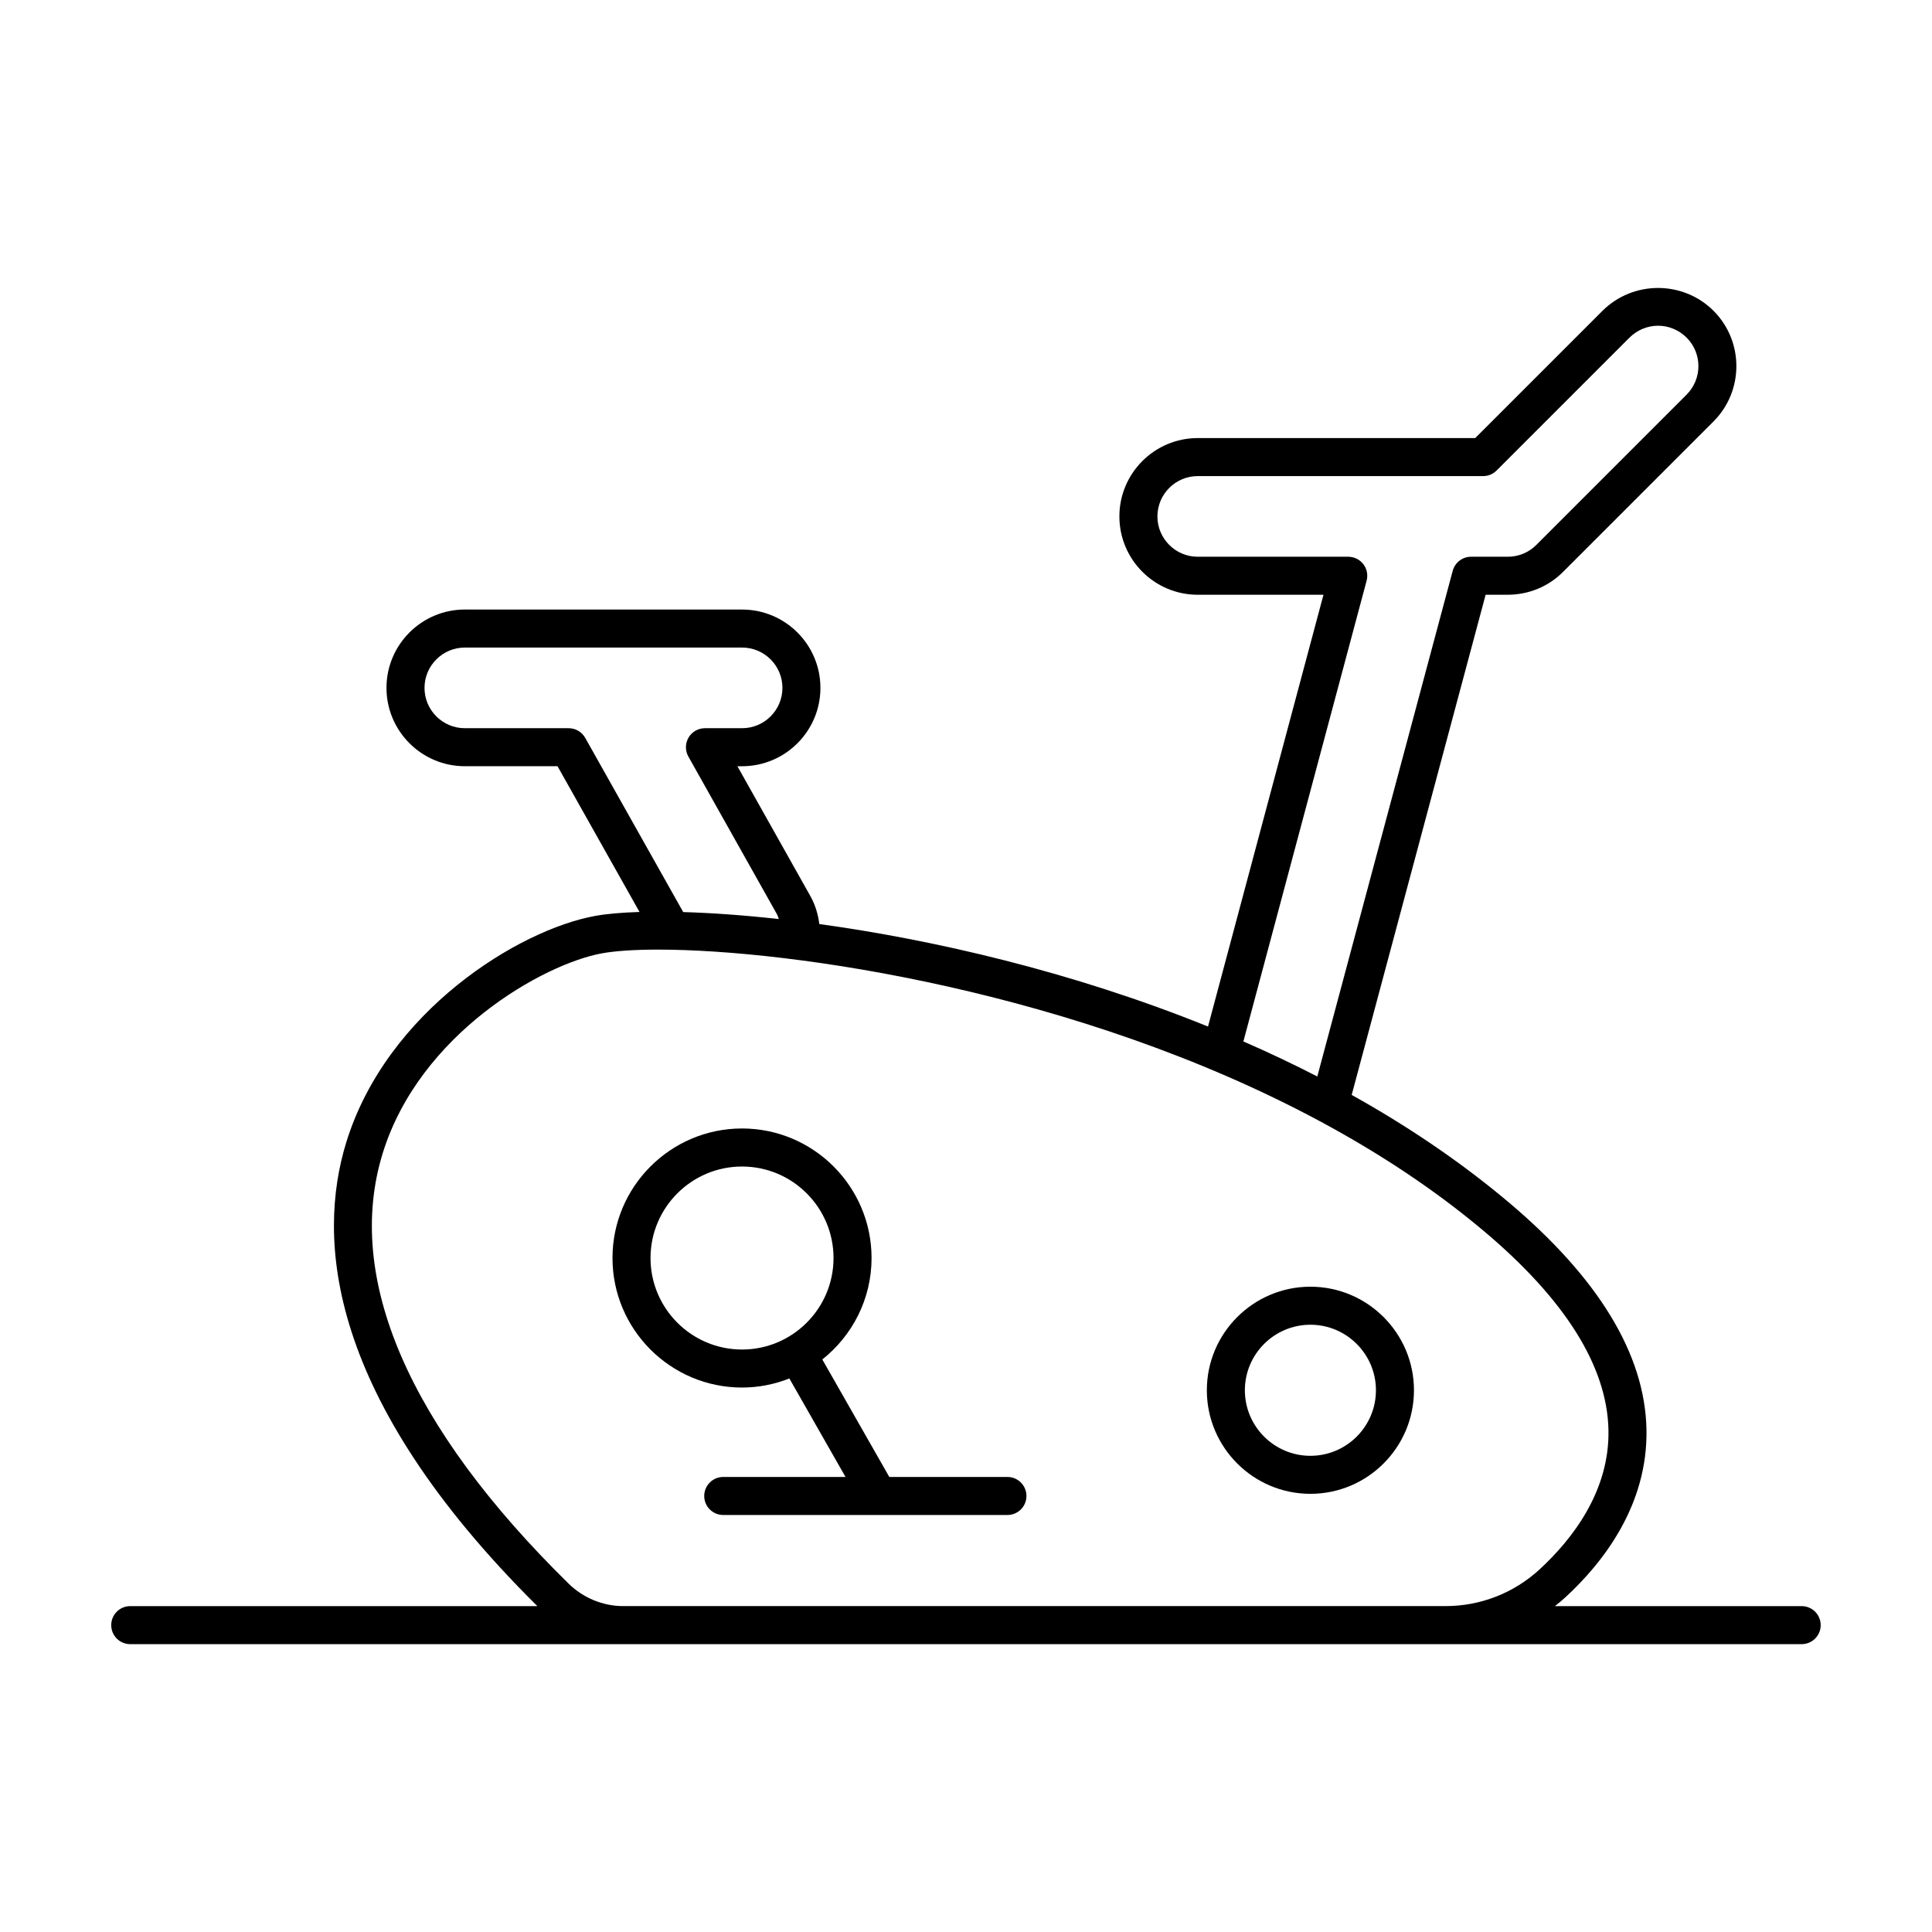 <?xml version="1.0" encoding="UTF-8"?>
<!-- Uploaded to: SVG Repo, www.svgrepo.com, Generator: SVG Repo Mixer Tools -->
<svg fill="#000000" width="800px" height="800px" version="1.1" viewBox="144 144 512 512" xmlns="http://www.w3.org/2000/svg">
 <g>
  <path d="m410.98 535.41h-31.305l-17.754-31.137c7.934-6.293 13.051-15.996 13.051-26.887 0-18.926-15.398-34.328-34.328-34.328-18.926 0-34.328 15.398-34.328 34.328 0 18.926 15.398 34.328 34.328 34.328 4.43 0 8.652-0.871 12.543-2.406l14.883 26.102h-32.406c-2.785 0-5.039 2.254-5.039 5.039 0 2.781 2.254 5.039 5.039 5.039h75.316c2.785 0 5.039-2.254 5.039-5.039 0-2.781-2.254-5.039-5.039-5.039zm-94.586-58.02c0-13.371 10.879-24.25 24.25-24.25 13.371 0 24.25 10.879 24.25 24.25 0 13.371-10.879 24.25-24.25 24.25-13.375 0-24.25-10.879-24.25-24.25z"/>
  <path d="m491.27 484.99c-15.133 0-27.445 12.312-27.445 27.445 0 15.133 12.309 27.445 27.445 27.445 15.133 0 27.445-12.312 27.445-27.445 0-15.133-12.309-27.445-27.445-27.445zm0 44.816c-9.574 0-17.367-7.793-17.367-17.371s7.793-17.367 17.367-17.367c9.574 0 17.367 7.789 17.367 17.367s-7.793 17.371-17.367 17.371z"/>
  <path d="m621.47 569.64h-65.406c0.938-0.738 1.867-1.492 2.754-2.309 10.062-9.258 21.957-24.523 21.512-44.66-0.441-19.836-12.766-40.074-36.641-60.156-12.824-10.789-26.84-20.188-41.477-28.352l35.496-132.55h5.824c5.57 0 10.781-2.144 14.676-6.035l39.883-39.883c8.09-8.094 8.09-21.258-0.016-29.359-8.102-8.035-21.27-8.027-29.383 0.016l-33.742 33.742h-73.539c-11.449 0-20.762 9.312-20.762 20.762 0 11.445 9.312 20.762 20.762 20.762h33.324l-30.598 114.43c-36.129-14.621-72.984-23.031-103.01-27.164-0.32-2.59-1.082-5.117-2.394-7.453l-19.312-34.371h1.238c11.449 0 20.762-9.312 20.762-20.762s-9.312-20.762-20.762-20.762l-73.477-0.004c-11.449 0-20.762 9.312-20.762 20.762 0 11.445 9.312 20.762 20.762 20.762h24.566l21.73 38.625c-4.766 0.148-8.734 0.504-11.699 1.039-20.297 3.652-55.305 25.246-66.012 60-7.848 25.473-5.332 67.414 50.637 122.92h-107.89c-2.785 0-5.039 2.254-5.039 5.039 0 2.781 2.254 5.039 5.039 5.039h442.95c2.785 0 5.039-2.254 5.039-5.039 0-2.785-2.254-5.039-5.039-5.039zm-115.3-271.76c0.402-1.512 0.082-3.125-0.871-4.367s-2.43-1.969-3.996-1.969h-39.887c-5.894 0-10.688-4.793-10.688-10.684s4.793-10.688 10.688-10.688h75.629c1.34 0 2.617-0.531 3.562-1.477l35.203-35.203c4.25-4.215 10.914-4.227 15.164-0.016 4.164 4.164 4.164 10.934 0 15.098l-39.883 39.883c-1.988 1.988-4.676 3.086-7.551 3.086h-9.691c-2.281 0-4.277 1.531-4.867 3.734l-35.883 134c-6.449-3.324-12.996-6.406-19.586-9.285zm-211.47 39.102h-27.512c-5.894 0-10.688-4.793-10.688-10.684s4.793-10.688 10.688-10.688h73.477c5.894 0 10.688 4.793 10.688 10.688 0 5.891-4.793 10.684-10.688 10.684h-9.852c-1.789 0-3.445 0.949-4.348 2.496-0.898 1.543-0.922 3.453-0.043 5.012l23.527 41.875c0.215 0.383 0.281 0.797 0.445 1.191-9.41-1.039-17.938-1.633-25.336-1.848l-25.965-46.16c-0.895-1.586-2.574-2.566-4.394-2.566zm0.035 226.74c-42.43-41.625-59.488-81.059-49.332-114.04 9.816-31.855 42.727-50.27 58.164-53.047 3.5-0.629 8.535-0.98 14.84-0.98 35.574 0 111.25 11.117 175.01 45.285 0.031 0.02 0.051 0.055 0.082 0.07 0.07 0.039 0.145 0.051 0.215 0.086 15.449 8.301 30.199 17.938 43.496 29.125 21.555 18.137 32.672 35.855 33.047 52.668 0.367 16.371-9.727 29.168-18.254 37.02-6.812 6.269-15.656 9.723-24.895 9.723l-217.94 0.004c-5.34 0-10.598-2.156-14.438-5.918z"/>
 </g>
</svg>